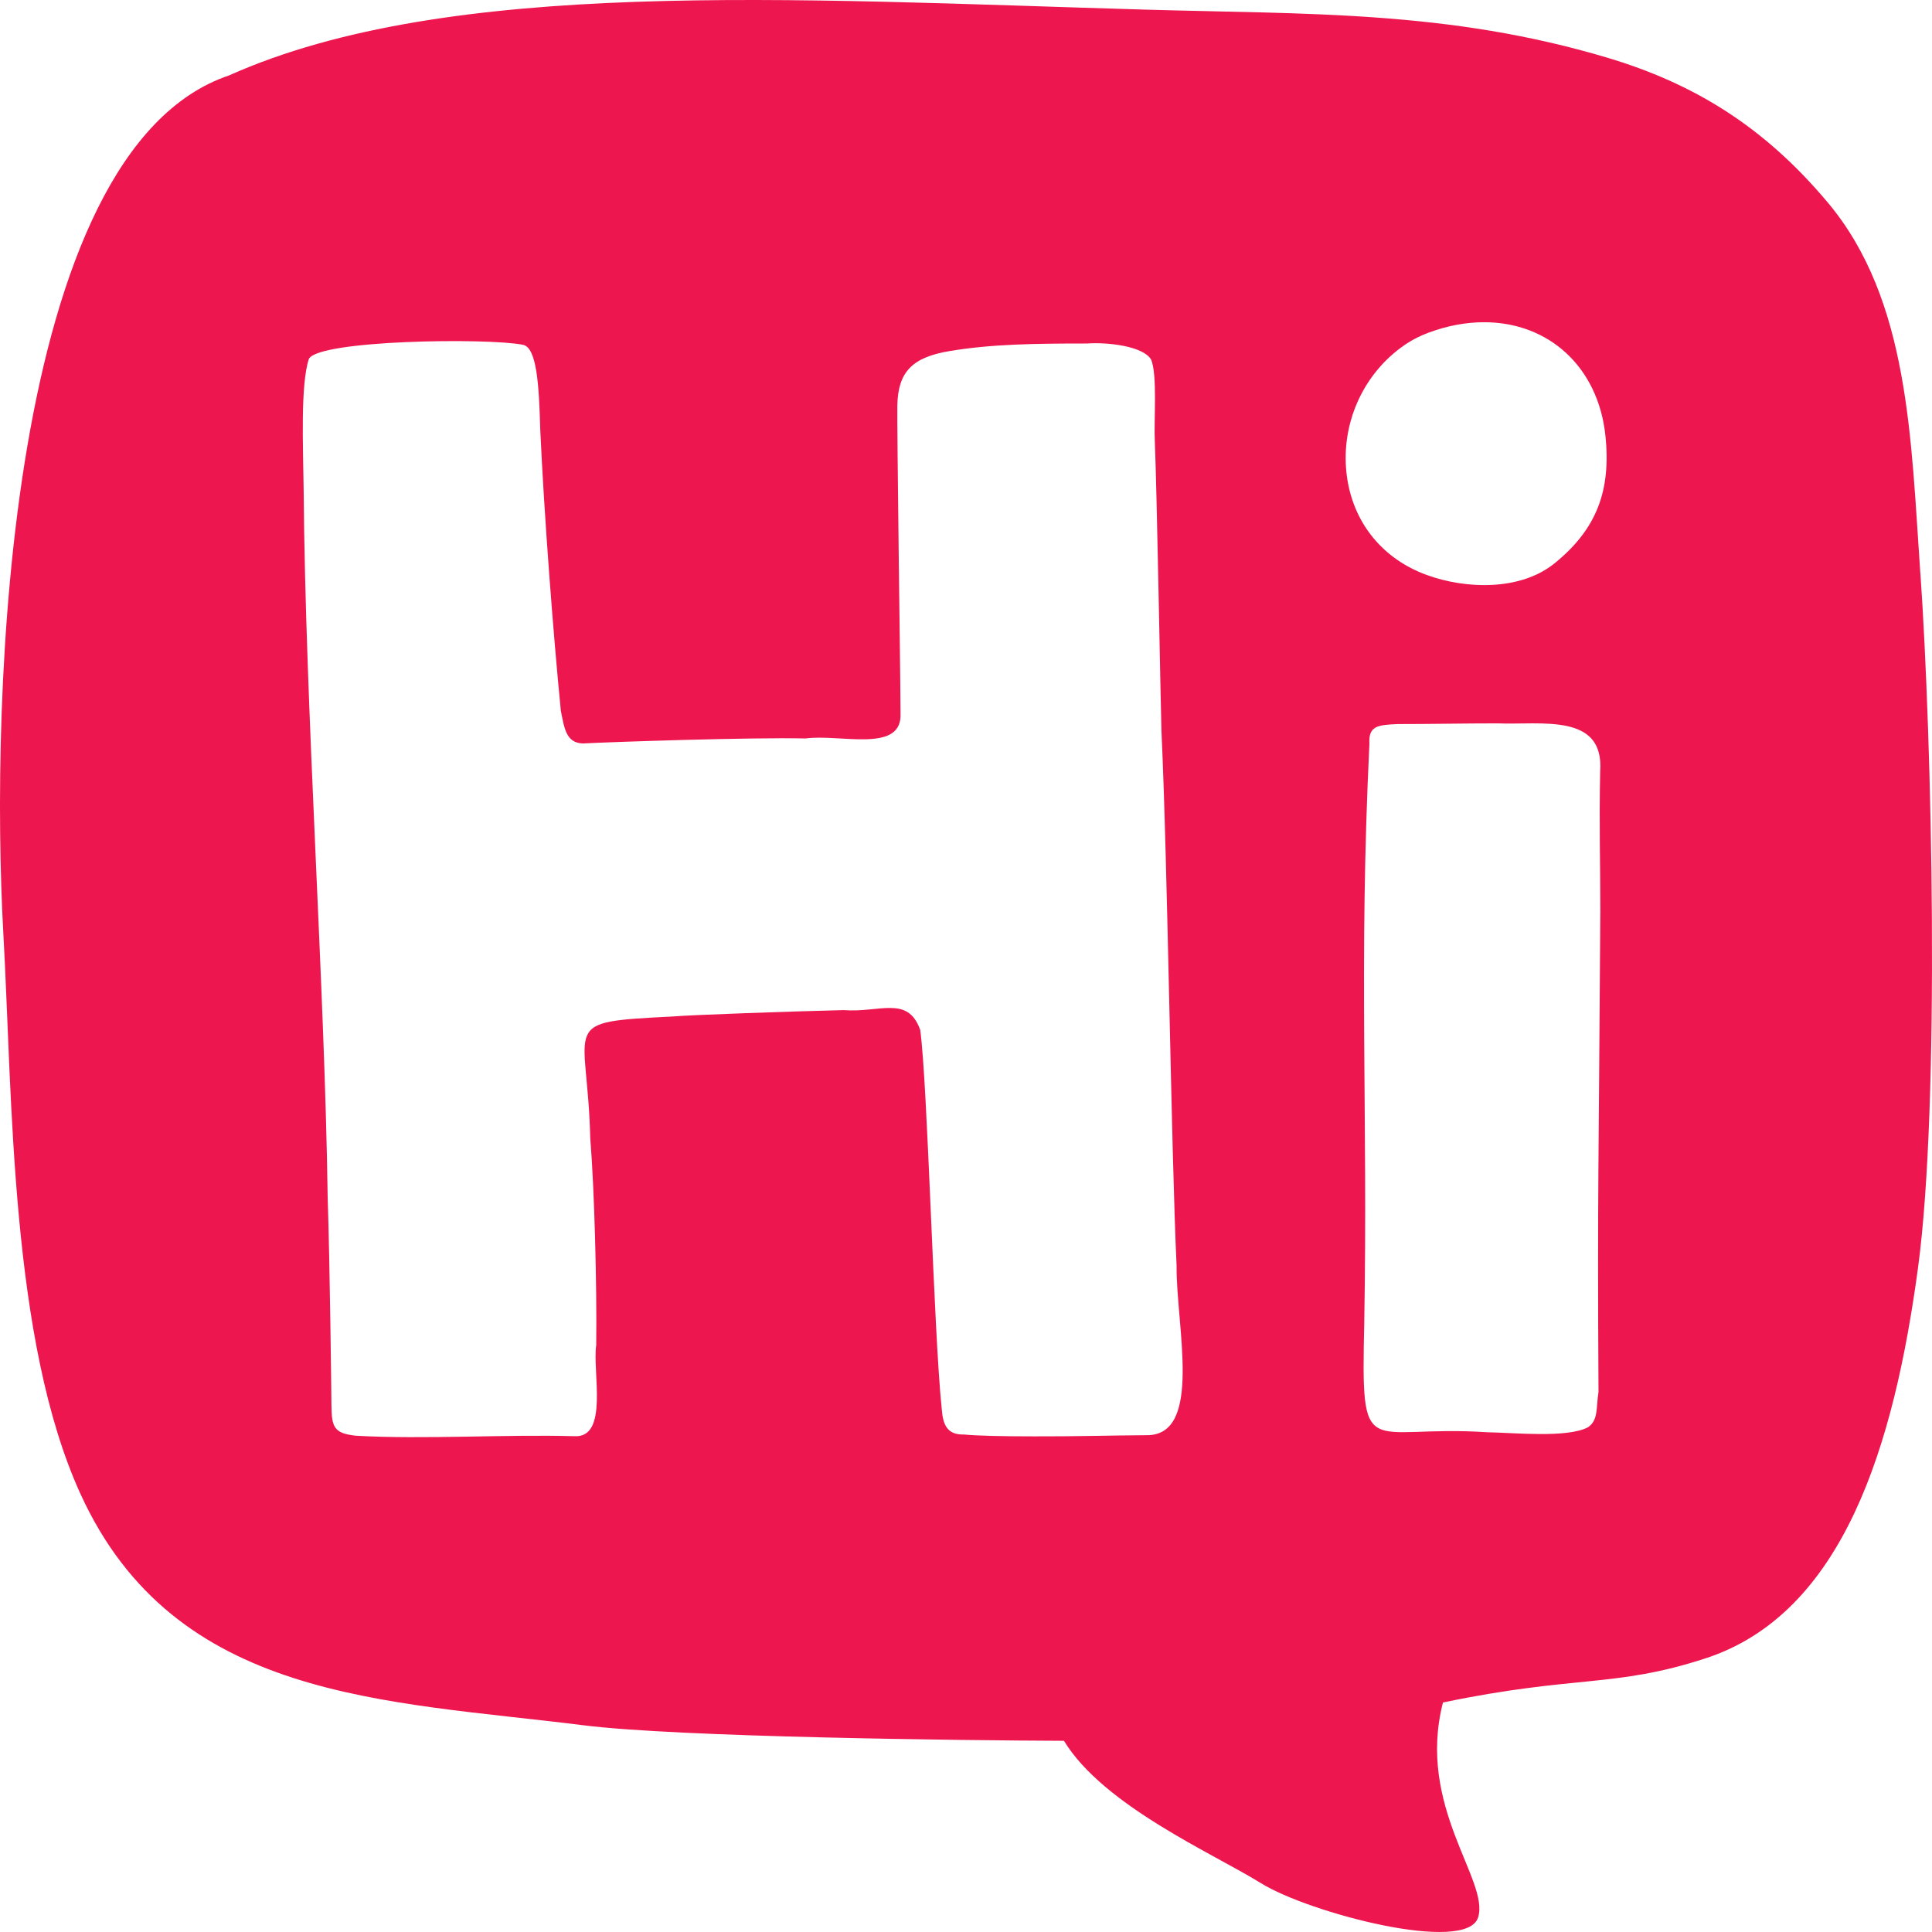 <svg xmlns="http://www.w3.org/2000/svg" fill="none" viewBox="0 0 500 500"><rect x="0" y="0" width="500" height="500" fill="#333333" stroke="none"/><g clip-path="url(#a)"><path fill="#fff" d="M0 0h500v500H0z"/><path fill="#EE164F" d="M496.988 148.366h-.009c-2.43-34.745-2.826-70.73-23.913-95.906-16.813-20.086-35.169-30.966-57.04-37.511C374.8 2.632 338.33 3.714 296.32 2.489 204.388-.187 116.135-5.89 59.26 19.526 1.384 39.035-2.494 181.478.867 241.593c2.378 42.628 1.784 105.252 19.967 145.051 24.465 53.562 78.799 53.393 130.177 59.858 24.482 3.086 98.627 3.928 124.342 4.017 10.221 16.813 38.615 29.166 50.999 36.855 12.383 7.688 53.196 18.427 56.186 8.841 2.991-9.586-16.028-28.67-9.1-55.61 34.393-7.165 44.372-3.734 67.915-11.413 35.634-11.617 48.81-54.892 55.04-101.182 5.748-42.699 3.603-136.671.604-179.644h-.009Z"/><path fill="#fff" d="M238.143 266.459c1.974 14.419 3.456 77.903 5.576 98.131.31 4.319 1.499 6.748 5.739 6.66 3.37.319 9.479.479 18.149.479 10.255.044 20.578-.258 29.127-.302 14.693.133 7.618-28.297 7.764-43.922-1.413-30.133-2.318-104.454-3.921-138.409-.215-7.13-1.172-62.385-1.714-74.898-.276-5.356.723-17.38-.983-21.176-2.059-3.45-11.229-4.505-16.485-4.124-13.573 0-24.81.142-35.651 1.96-9.66 1.605-13.323 5.4-13.512 13.984-.061 2.581.129 19.421.336 37.245.181 16.503.456 34.026.491 43.329-.353 9.346-15.831 4.513-24.551 5.693-14.288-.32-50.482.913-57.643 1.294-4.387-.115-4.809-3.981-5.714-8.406-2.008-20.281-4.377-51.549-5.334-72.85-.327-11.652-.896-21.327-4.55-21.93-9.393-1.818-52.834-1.215-55.333 3.672-2.19 6.65-1.5 22.355-1.353 33.68.456 57.711 5.446 127.723 6.222 183.395.568 16.929.965 51.797.973 53.633.044 5.799.673 7.333 6.283 7.963 17.51 1.002 38.968-.381 56.539.124 9.04.585 4.68-16.689 5.705-23.579.181-15.404-.457-40.243-1.542-53.518-.716-30.31-8.661-29.982 21.328-31.525 5.222-.417 29.808-1.303 44.277-1.649 9.29.736 16.503-3.893 19.751 5.037l.026.009Z"/><path fill="#fff" fill-rule="evenodd" d="M415.458 112.567c-1.887-17.452-14.495-29.175-31.368-29.175-4.705 0-9.531.904-14.34 2.687-2.619.975-5.024 2.26-7.135 3.848-.034.018-.06.044-.095.062-9.996 7.414-15.391 19.776-14.064 32.288 1.241 11.661 8.041 21.017 18.675 25.681.034.009.06.027.086.036 4.998 2.181 11.142 3.432 16.864 3.432 5.136 0 12.479-.976 18.252-5.649 10.772-8.744 14.702-18.685 13.125-33.21Z" clip-rule="evenodd"/><path fill="#fff" d="M414.165 236.442c0-13.373-.336-22.879-.043-36.775 1.112-15.253-15.244-11.998-26.585-12.459h-.009c-8.755 0-17.416.186-25.775.177-5.213.222-7.635.479-7.35 5.108-2.801 57.969-.362 95.019-1.336 149.795-.828 37.192.224 26.285 31.799 28.377 7.057.116 20.647 1.543 26.102-1.285 2.749-1.916 2.06-5.002 2.723-9.161-.301-53.73.078-58.013.466-123.795l.008.018Z"/></g><defs><clipPath id="a"><path fill="#fff" d="M0 0h500v500H0z"/></clipPath></defs></svg>